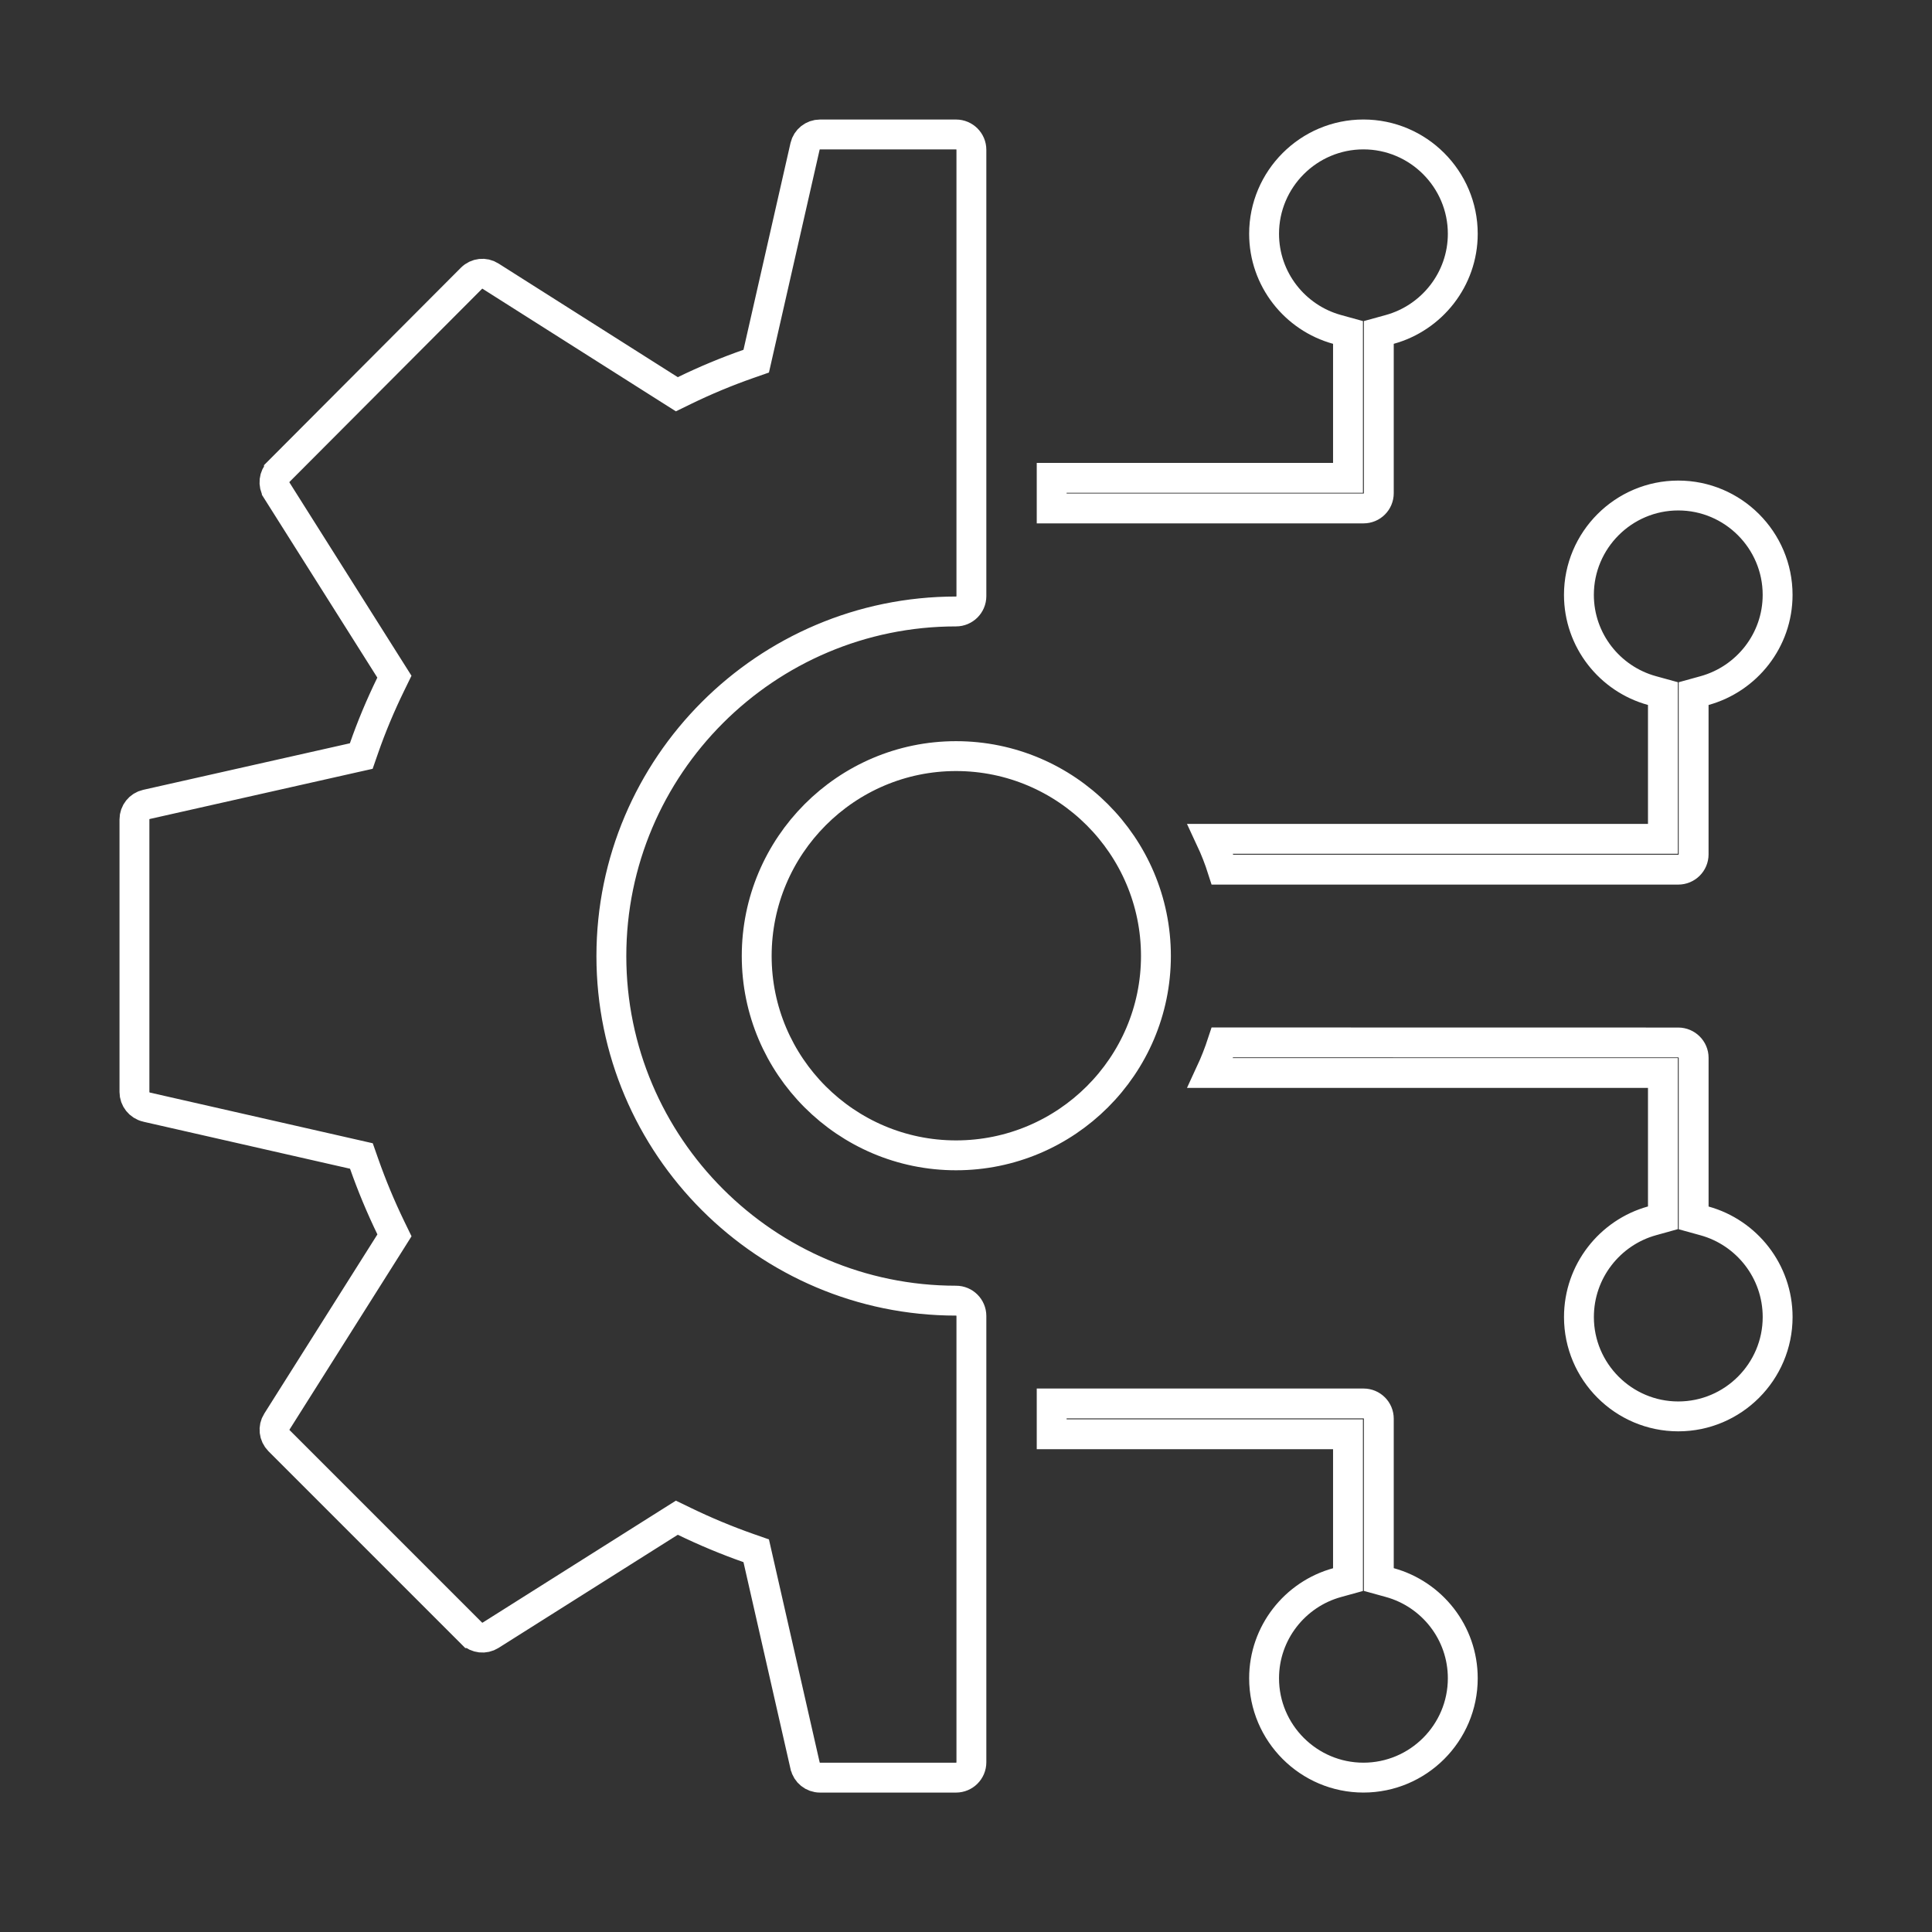 <svg width="97" height="97" viewBox="0 0 97 97" fill="none" xmlns="http://www.w3.org/2000/svg">
<rect x="0" y="0" width="97" height="97" fill="#333333" stroke="none"/>
<path d="M40.422 88.65L40.421 88.648L38.059 78.264L37.967 77.86L37.576 77.723C36.483 77.338 35.406 76.89 34.357 76.381L33.982 76.2L33.629 76.422L24.631 82.102C24.329 82.293 23.931 82.25 23.674 81.996C23.673 81.996 23.673 81.995 23.672 81.995L14.009 72.332C14.009 72.332 14.009 72.332 14.009 72.332C13.752 72.072 13.711 71.675 13.9 71.377L13.902 71.374L19.583 62.376L19.805 62.023L19.623 61.648C19.115 60.599 18.666 59.522 18.282 58.429L18.145 58.039L17.741 57.947L7.361 55.586C7.36 55.586 7.36 55.585 7.359 55.585C6.996 55.499 6.75 55.182 6.75 54.827V41.141C6.75 40.78 7.001 40.466 7.35 40.388L7.35 40.388L17.731 38.05L18.138 37.959L18.275 37.565C18.65 36.487 19.093 35.428 19.619 34.349L19.802 33.974L19.579 33.621L13.898 24.623C13.898 24.623 13.898 24.623 13.898 24.622C13.708 24.32 13.75 23.922 14.005 23.665C14.005 23.664 14.005 23.664 14.005 23.664L23.671 13.971C23.671 13.971 23.671 13.971 23.671 13.971C23.93 13.712 24.328 13.671 24.625 13.862L24.629 13.865L33.628 19.57L33.982 19.794L34.358 19.611C35.402 19.102 36.479 18.654 37.575 18.27L37.967 18.133L38.059 17.729L40.421 7.344C40.421 7.344 40.421 7.344 40.421 7.344C40.499 7.002 40.81 6.751 41.17 6.751H47.999C48.426 6.751 48.771 7.096 48.771 7.522V29.928C48.771 30.355 48.426 30.7 47.999 30.7C38.46 30.7 30.695 38.459 30.695 48.003C30.695 57.539 38.459 65.302 47.999 65.302C48.426 65.302 48.771 65.647 48.771 66.074V88.478C48.771 88.905 48.426 89.25 47.999 89.25H41.17C40.812 89.25 40.501 89.001 40.422 88.65ZM69.777 16.539L69.226 16.691V17.262V24.759C69.226 25.186 68.885 25.527 68.459 25.527H52.802V23.992H66.929H67.679V23.242V17.262V16.691L67.128 16.539C65.019 15.958 63.466 14.027 63.466 11.738C63.466 8.99 65.706 6.75 68.454 6.75C71.203 6.75 73.442 8.99 73.442 11.738C73.442 14.022 71.886 15.957 69.777 16.539ZM69.226 78.733V79.304L69.777 79.456C71.89 80.038 73.442 81.968 73.442 84.261C73.442 87.013 71.203 89.249 68.454 89.249C65.706 89.249 63.466 87.009 63.466 84.261C63.466 81.976 65.019 80.041 67.128 79.46L67.679 79.308V78.737V72.761V72.011H66.929H52.802V70.464H68.459C68.885 70.464 69.226 70.805 69.226 71.231V78.733ZM83.49 35.394V34.823L82.939 34.671C80.826 34.09 79.273 32.155 79.273 29.866C79.273 27.118 81.513 24.878 84.261 24.878C87.009 24.878 89.249 27.118 89.249 29.866C89.249 32.154 87.696 34.086 85.582 34.672L85.032 34.824V35.394V42.896C85.032 43.317 84.689 43.663 84.257 43.663H61.378C61.209 43.131 61.006 42.615 60.773 42.116H82.74H83.49V41.366V35.394ZM85.033 60.576V61.147L85.583 61.299C87.695 61.884 89.25 63.826 89.25 66.125C89.25 68.873 87.01 71.113 84.262 71.113C81.514 71.113 79.274 68.873 79.274 66.125C79.274 63.822 80.833 61.88 82.941 61.295L83.49 61.142V60.572V54.621V53.871H82.74H60.769C60.999 53.375 61.201 52.862 61.373 52.336L84.257 52.34H84.257C84.686 52.34 85.033 52.688 85.033 53.108V60.576ZM48 58.006C42.483 58.006 37.992 53.514 37.992 47.998C37.992 42.464 42.485 37.962 48 37.962C53.532 37.962 58.036 42.465 58.036 47.998C58.036 53.512 53.535 58.006 48 58.006Z" stroke="white" stroke-width="1.5"/>
</svg>
